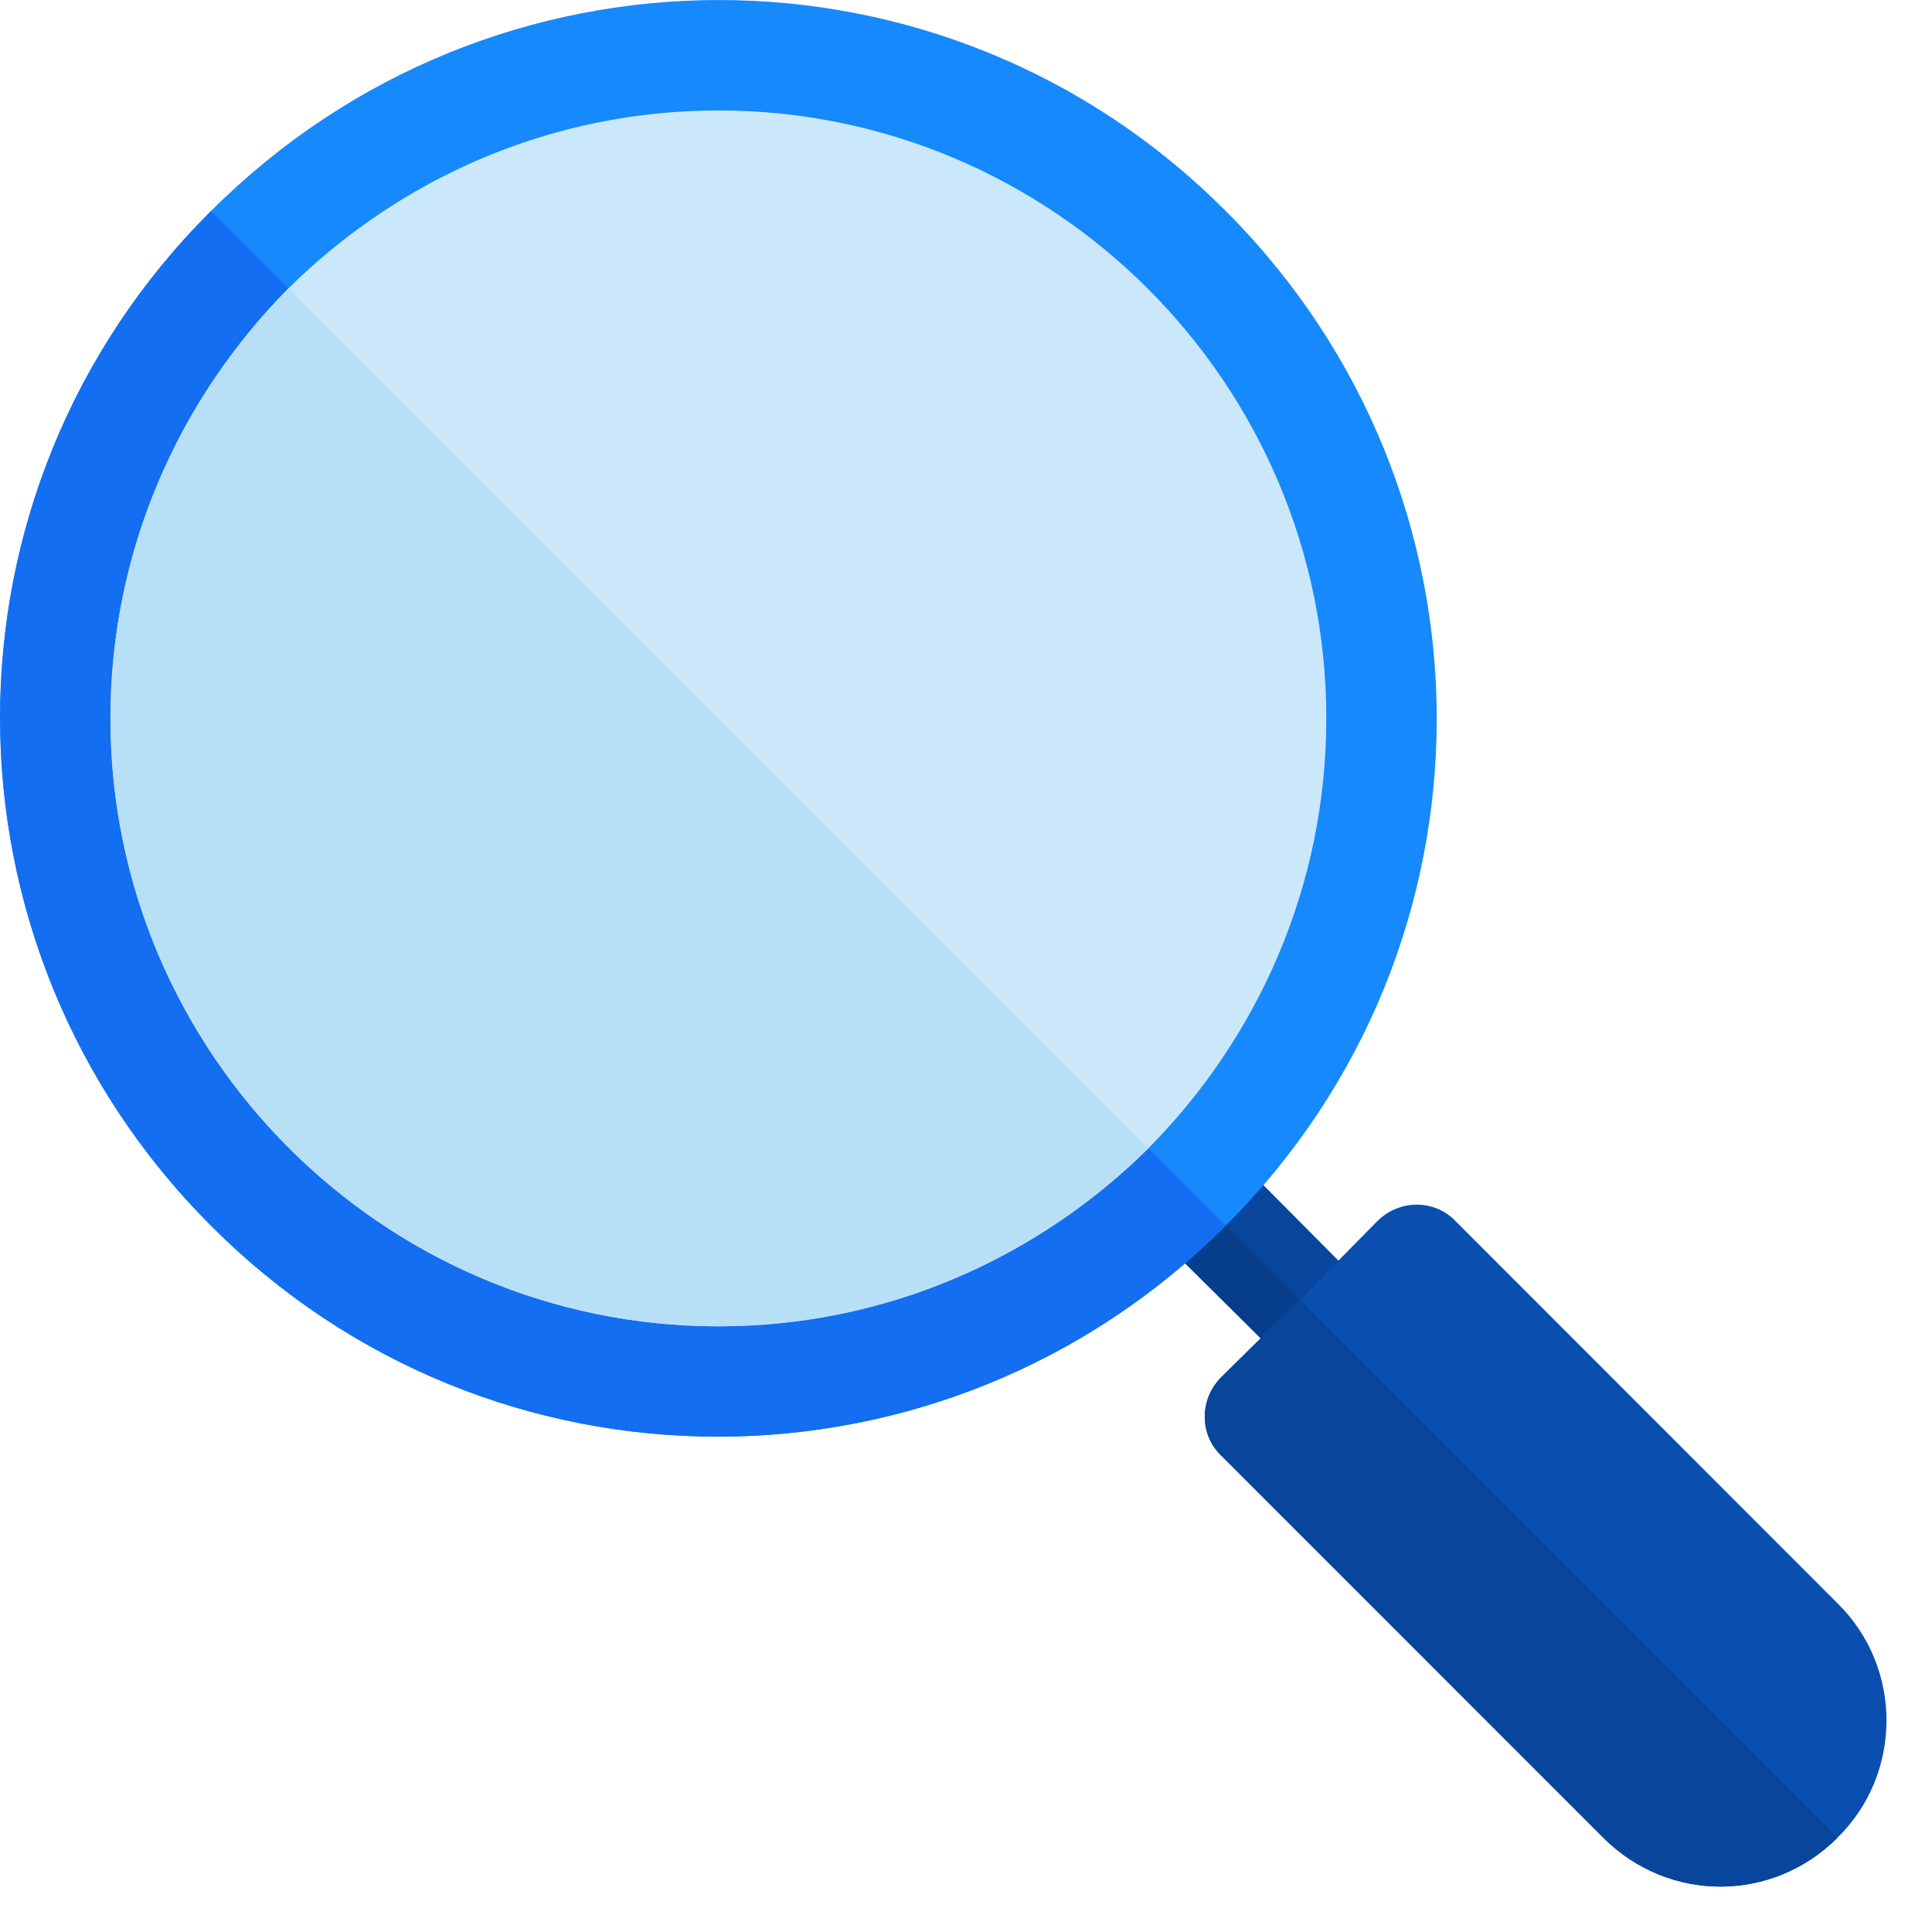 <?xml version="1.0" encoding="utf-8"?>
<svg xmlns="http://www.w3.org/2000/svg" fill="none" height="100%" overflow="visible" preserveAspectRatio="none" style="display: block;" viewBox="0 0 18 18" width="100%">
<g clip-path="url(#clip0_0_7019)" id="Frame">
<g id="Group">
<path d="M12.831 12.83C12.635 13.036 12.306 13.036 12.11 12.83L10.699 11.43C10.493 11.224 10.493 10.894 10.699 10.698C10.895 10.492 11.224 10.492 11.43 10.698L12.831 12.109C13.037 12.305 13.037 12.634 12.831 12.83Z" fill="#08469C" id="Vector"/>
<path d="M12.831 12.83C12.635 13.036 12.306 13.036 12.11 12.83L10.699 11.43C10.493 11.224 10.493 10.894 10.699 10.698L12.831 12.83Z" fill="#063E8B" id="Vector_2"/>
<path d="M17.12 14.938L13.562 11.378C13.366 11.172 13.037 11.172 12.831 11.378L12.11 12.11L11.379 12.83C11.173 13.036 11.173 13.366 11.379 13.562L14.937 17.121C15.545 17.729 16.513 17.729 17.12 17.121C17.728 16.524 17.728 15.535 17.12 14.938Z" fill="#0A4EAF" id="Vector_3"/>
<path d="M17.12 17.121C16.513 17.729 15.545 17.729 14.937 17.121L11.379 13.562C11.173 13.366 11.173 13.036 11.379 12.83L12.11 12.11L17.12 17.121Z" fill="#08469C" id="Vector_4"/>
<path d="M11.42 1.966C8.804 -0.66 4.582 -0.65 1.966 1.966C-0.66 4.581 -0.649 8.804 1.966 11.419C4.582 14.045 8.804 14.035 11.42 11.419C14.046 8.804 14.036 4.581 11.42 1.966Z" fill="#1689FC" id="Vector_5"/>
<path d="M11.42 11.42C8.804 14.035 4.582 14.046 1.966 11.42C-0.649 8.804 -0.66 4.582 1.966 1.966L11.42 11.42Z" fill="#136EF1" id="Vector_6"/>
<path d="M6.693 1.029C5.128 1.029 3.717 1.667 2.687 2.687C1.668 3.716 1.029 5.127 1.029 6.693C1.029 9.813 3.573 12.357 6.693 12.357C8.258 12.357 9.669 11.718 10.699 10.699C11.719 9.669 12.357 8.258 12.357 6.693C12.357 3.572 9.813 1.029 6.693 1.029Z" fill="#CAE8F9" id="Vector_7"/>
<path d="M1.029 6.693C1.029 9.813 3.573 12.357 6.693 12.357C8.258 12.357 9.669 11.718 10.699 10.699L2.687 2.687C1.668 3.717 1.029 5.127 1.029 6.693Z" fill="#B7E0F6" id="Vector_8"/>
</g>
</g>
<defs>
<clipPath id="clip0_0_7019">
<rect fill="white" height="17.577" width="17.577"/>
</clipPath>
</defs>
</svg>